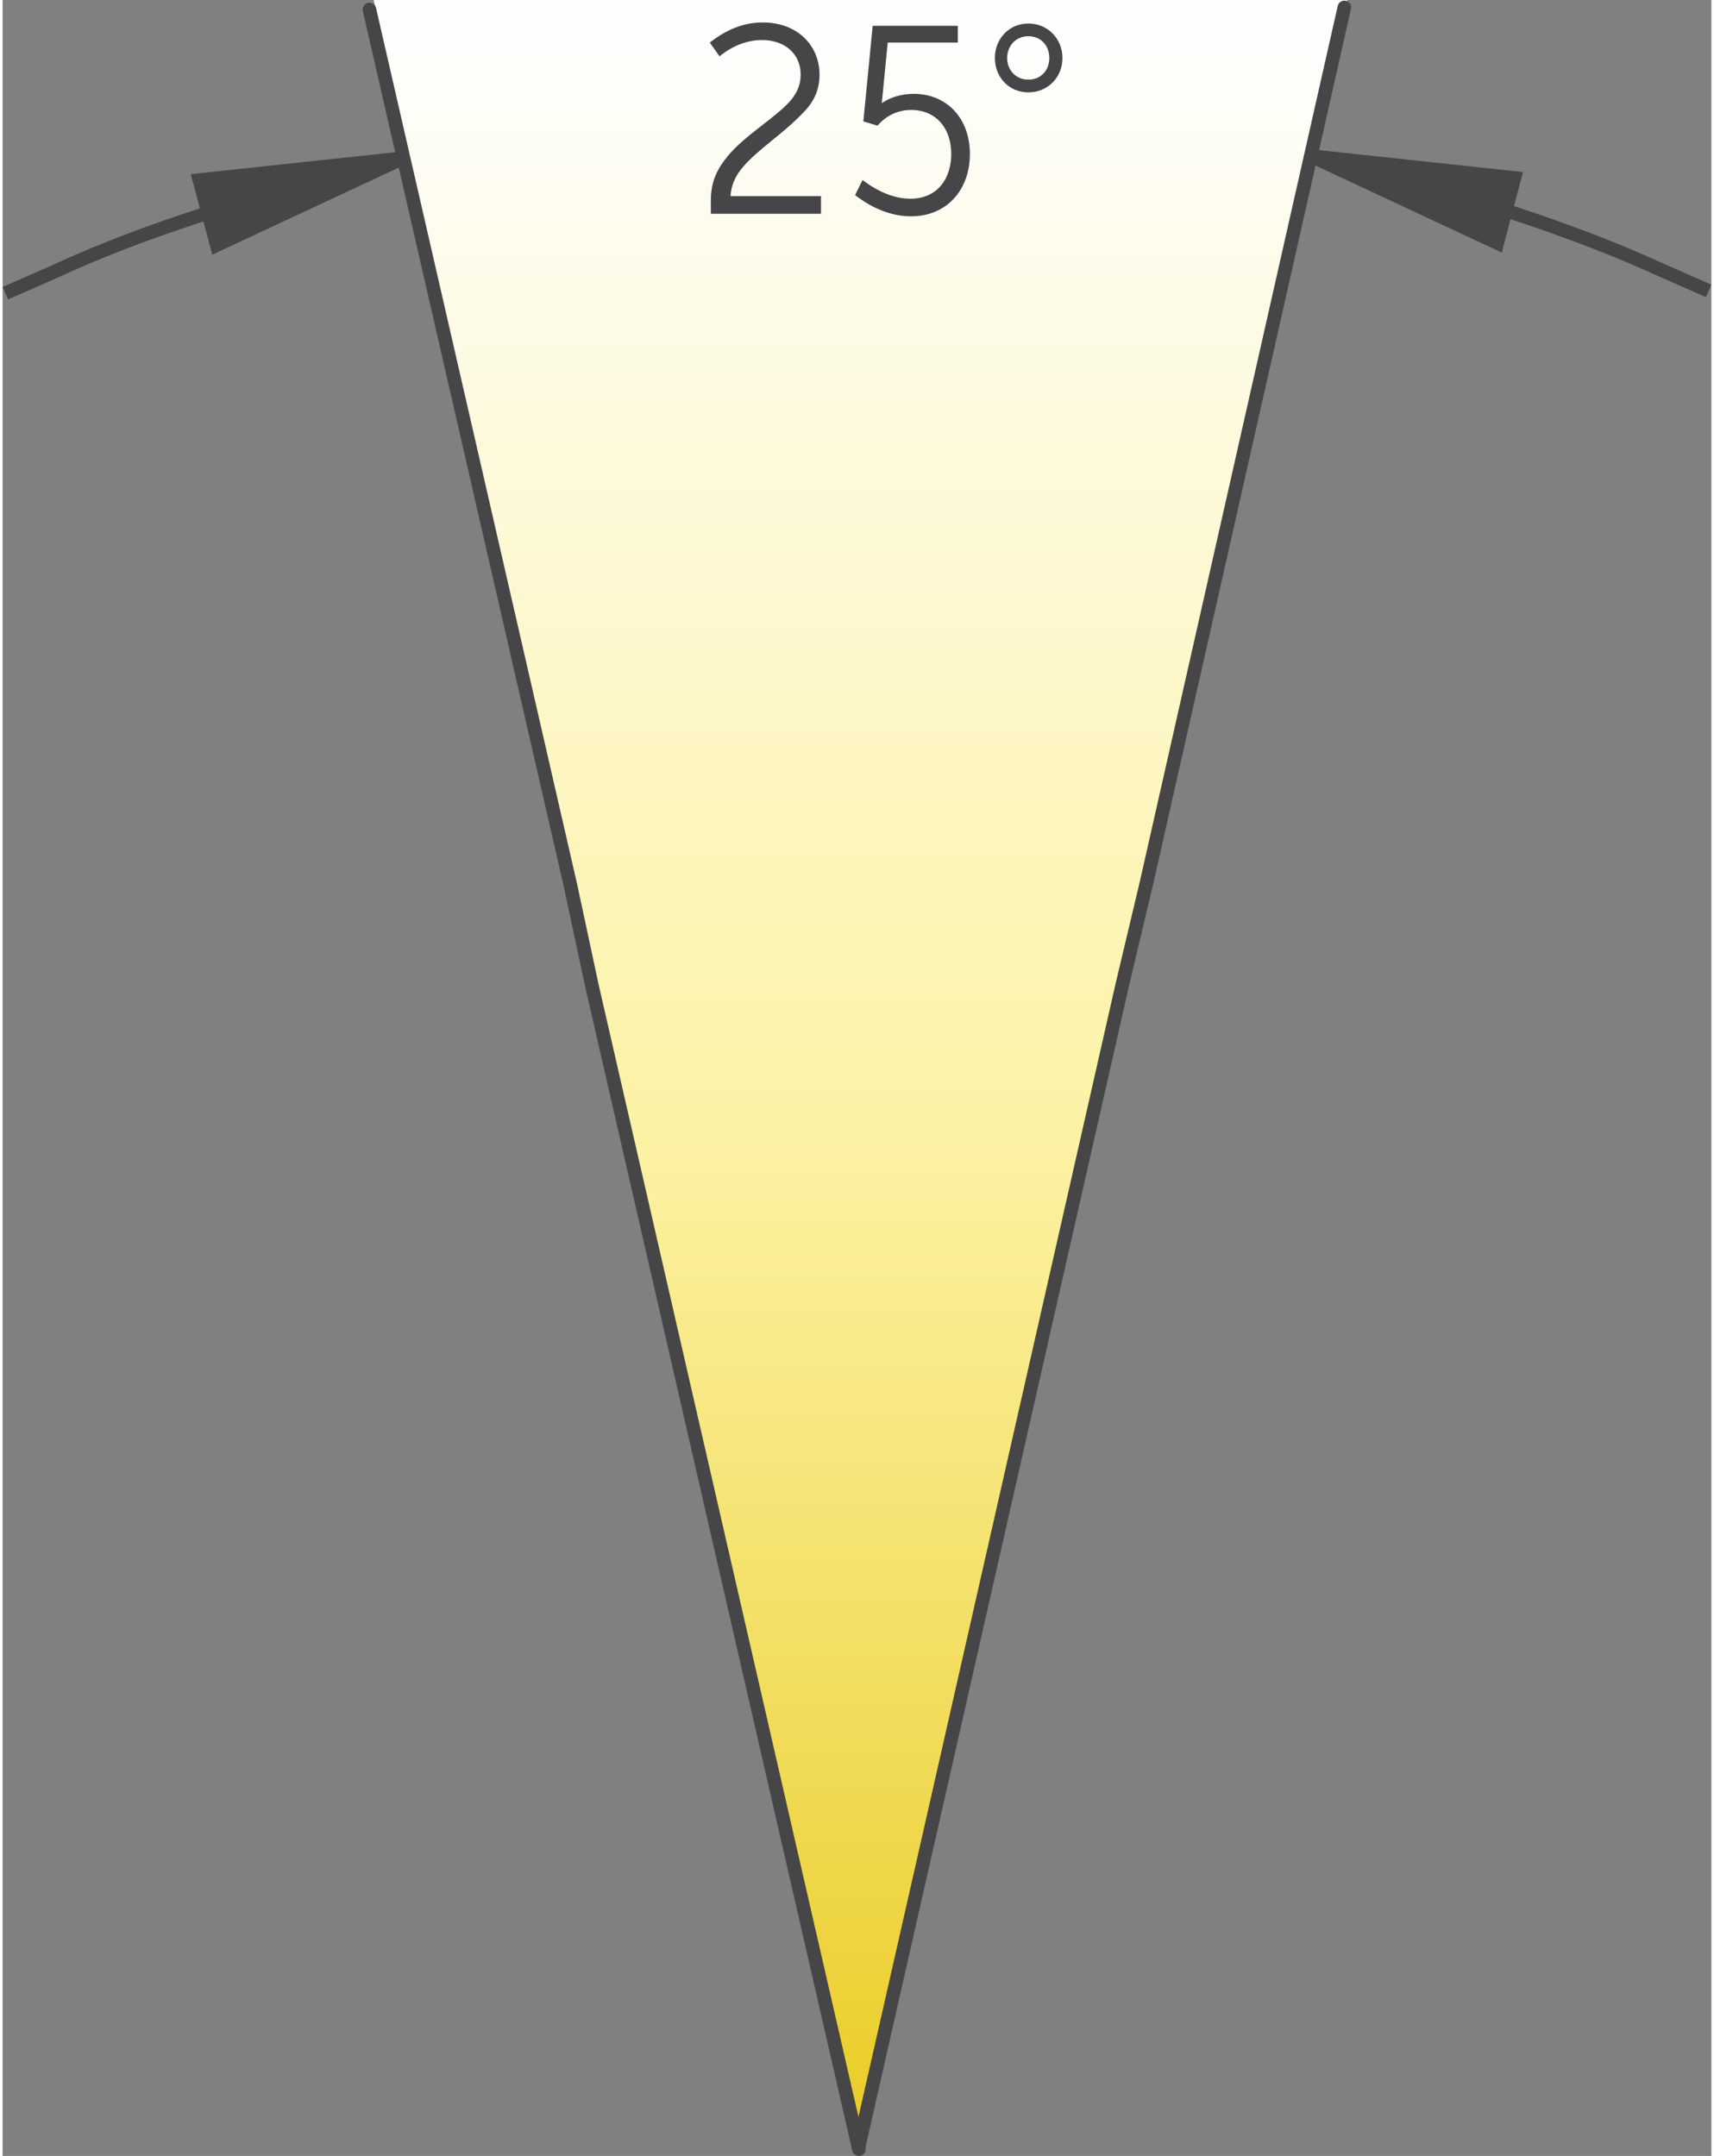 <?xml version="1.0" encoding="UTF-8"?>
<!DOCTYPE svg PUBLIC "-//W3C//DTD SVG 1.1//EN" "http://www.w3.org/Graphics/SVG/1.1/DTD/svg11.dtd">
<!-- Creator: CorelDRAW X7 -->
<svg xmlns="http://www.w3.org/2000/svg" xml:space="preserve" width="66px" height="83px" version="1.1" style="shape-rendering:geometricPrecision; text-rendering:geometricPrecision; image-rendering:optimizeQuality; fill-rule:evenodd; clip-rule:evenodd"
viewBox="0 0 8068 10177"
 xmlns:xlink="http://www.w3.org/1999/xlink">
 <rect x="0" y="0" width="8068" height="10177" fill="#808080" stroke="none"/>
 <defs>
  <style type="text/css">
   <![CDATA[
    .str0 {stroke:#464547;stroke-width:64.049}
    .str1 {stroke:#464547;stroke-width:64.049;stroke-linecap:round;stroke-linejoin:round}
    .fil1 {fill:none;fill-rule:nonzero}
    .fil2 {fill:#464547;fill-rule:nonzero}
    .fil0 {fill:url(#id0)}
   ]]>
  </style>
  <linearGradient id="id0" gradientUnits="userSpaceOnUse" x1="4050.41" y1="10145.2" x2="4050.41" y2="0">
   <stop offset="0" style="stop-opacity:1; stop-color:#EACC25"/>
   <stop offset="0.471" style="stop-opacity:1; stop-color:#FCF2A4"/>
   <stop offset="0.988" style="stop-opacity:1; stop-color:#FEFEFE"/>
   <stop offset="1" style="stop-opacity:1; stop-color:#FEFEFE"/>
  </linearGradient>
 </defs>
 <g id="Layer_x0020_1">
  <polygon class="fil0" points="4050,0 1752,0 2901,5072 4050,10145 5200,5072 6349,0 "/>
  <path class="fil1 str0" d="M1889 747l-241 56c-477,136 -957,272 -1407,481l-228 100"/>
  <polygon class="fil1 str0" points="1889,747 1011,1157 929,850 "/>
  <polyline class="fil1 str1" points="1732,45 2681,4179 2782,4651 4043,10145 "/>
  <polygon class="fil2" points="1889,747 1011,1157 929,850 "/>
  <path class="fil1 str0" d="M8055 1373l-228 -100c-439,-202 -941,-351 -1407,-479l-241 -56"/>
  <polygon class="fil1 str0" points="6179,737 7138,840 7057,1147 "/>
  <polyline class="fil1 str1" points="6335,35 5400,4171 5288,4642 4041,10137 "/>
  <polygon class="fil2" points="6179,737 7138,840 7057,1147 "/>
  <path class="fil2" d="M3437 926c2,-47 20,-92 57,-136 72,-85 183,-152 280,-252 52,-51 83,-107 83,-186 0,-135 -102,-246 -268,-246 -95,0 -176,37 -250,95l46 65c58,-48 128,-77 201,-77 107,0 182,65 182,163 0,78 -45,128 -110,182 -85,71 -172,127 -236,205 -50,61 -78,120 -78,208l0 62 520 0 0 -83 -427 0zm865 -483c-53,0 -108,14 -151,44l28 -286 331 0 0 -79 -402 0 -44 451 67 20c43,-50 99,-74 159,-74 114,0 189,83 189,208 0,112 -62,211 -193,211 -78,0 -155,-35 -226,-88l-35 71c79,61 169,100 264,100 171,0 278,-127 278,-294 0,-172 -112,-284 -265,-284zm541 -7c92,0 161,-71 161,-162 0,-91 -69,-163 -161,-163 -91,0 -158,72 -158,163 0,91 67,162 158,162zm0 -60c-58,0 -100,-44 -100,-102 0,-59 42,-103 100,-103 59,0 99,44 99,103 0,58 -40,102 -99,102z"/>
 </g>
</svg>
